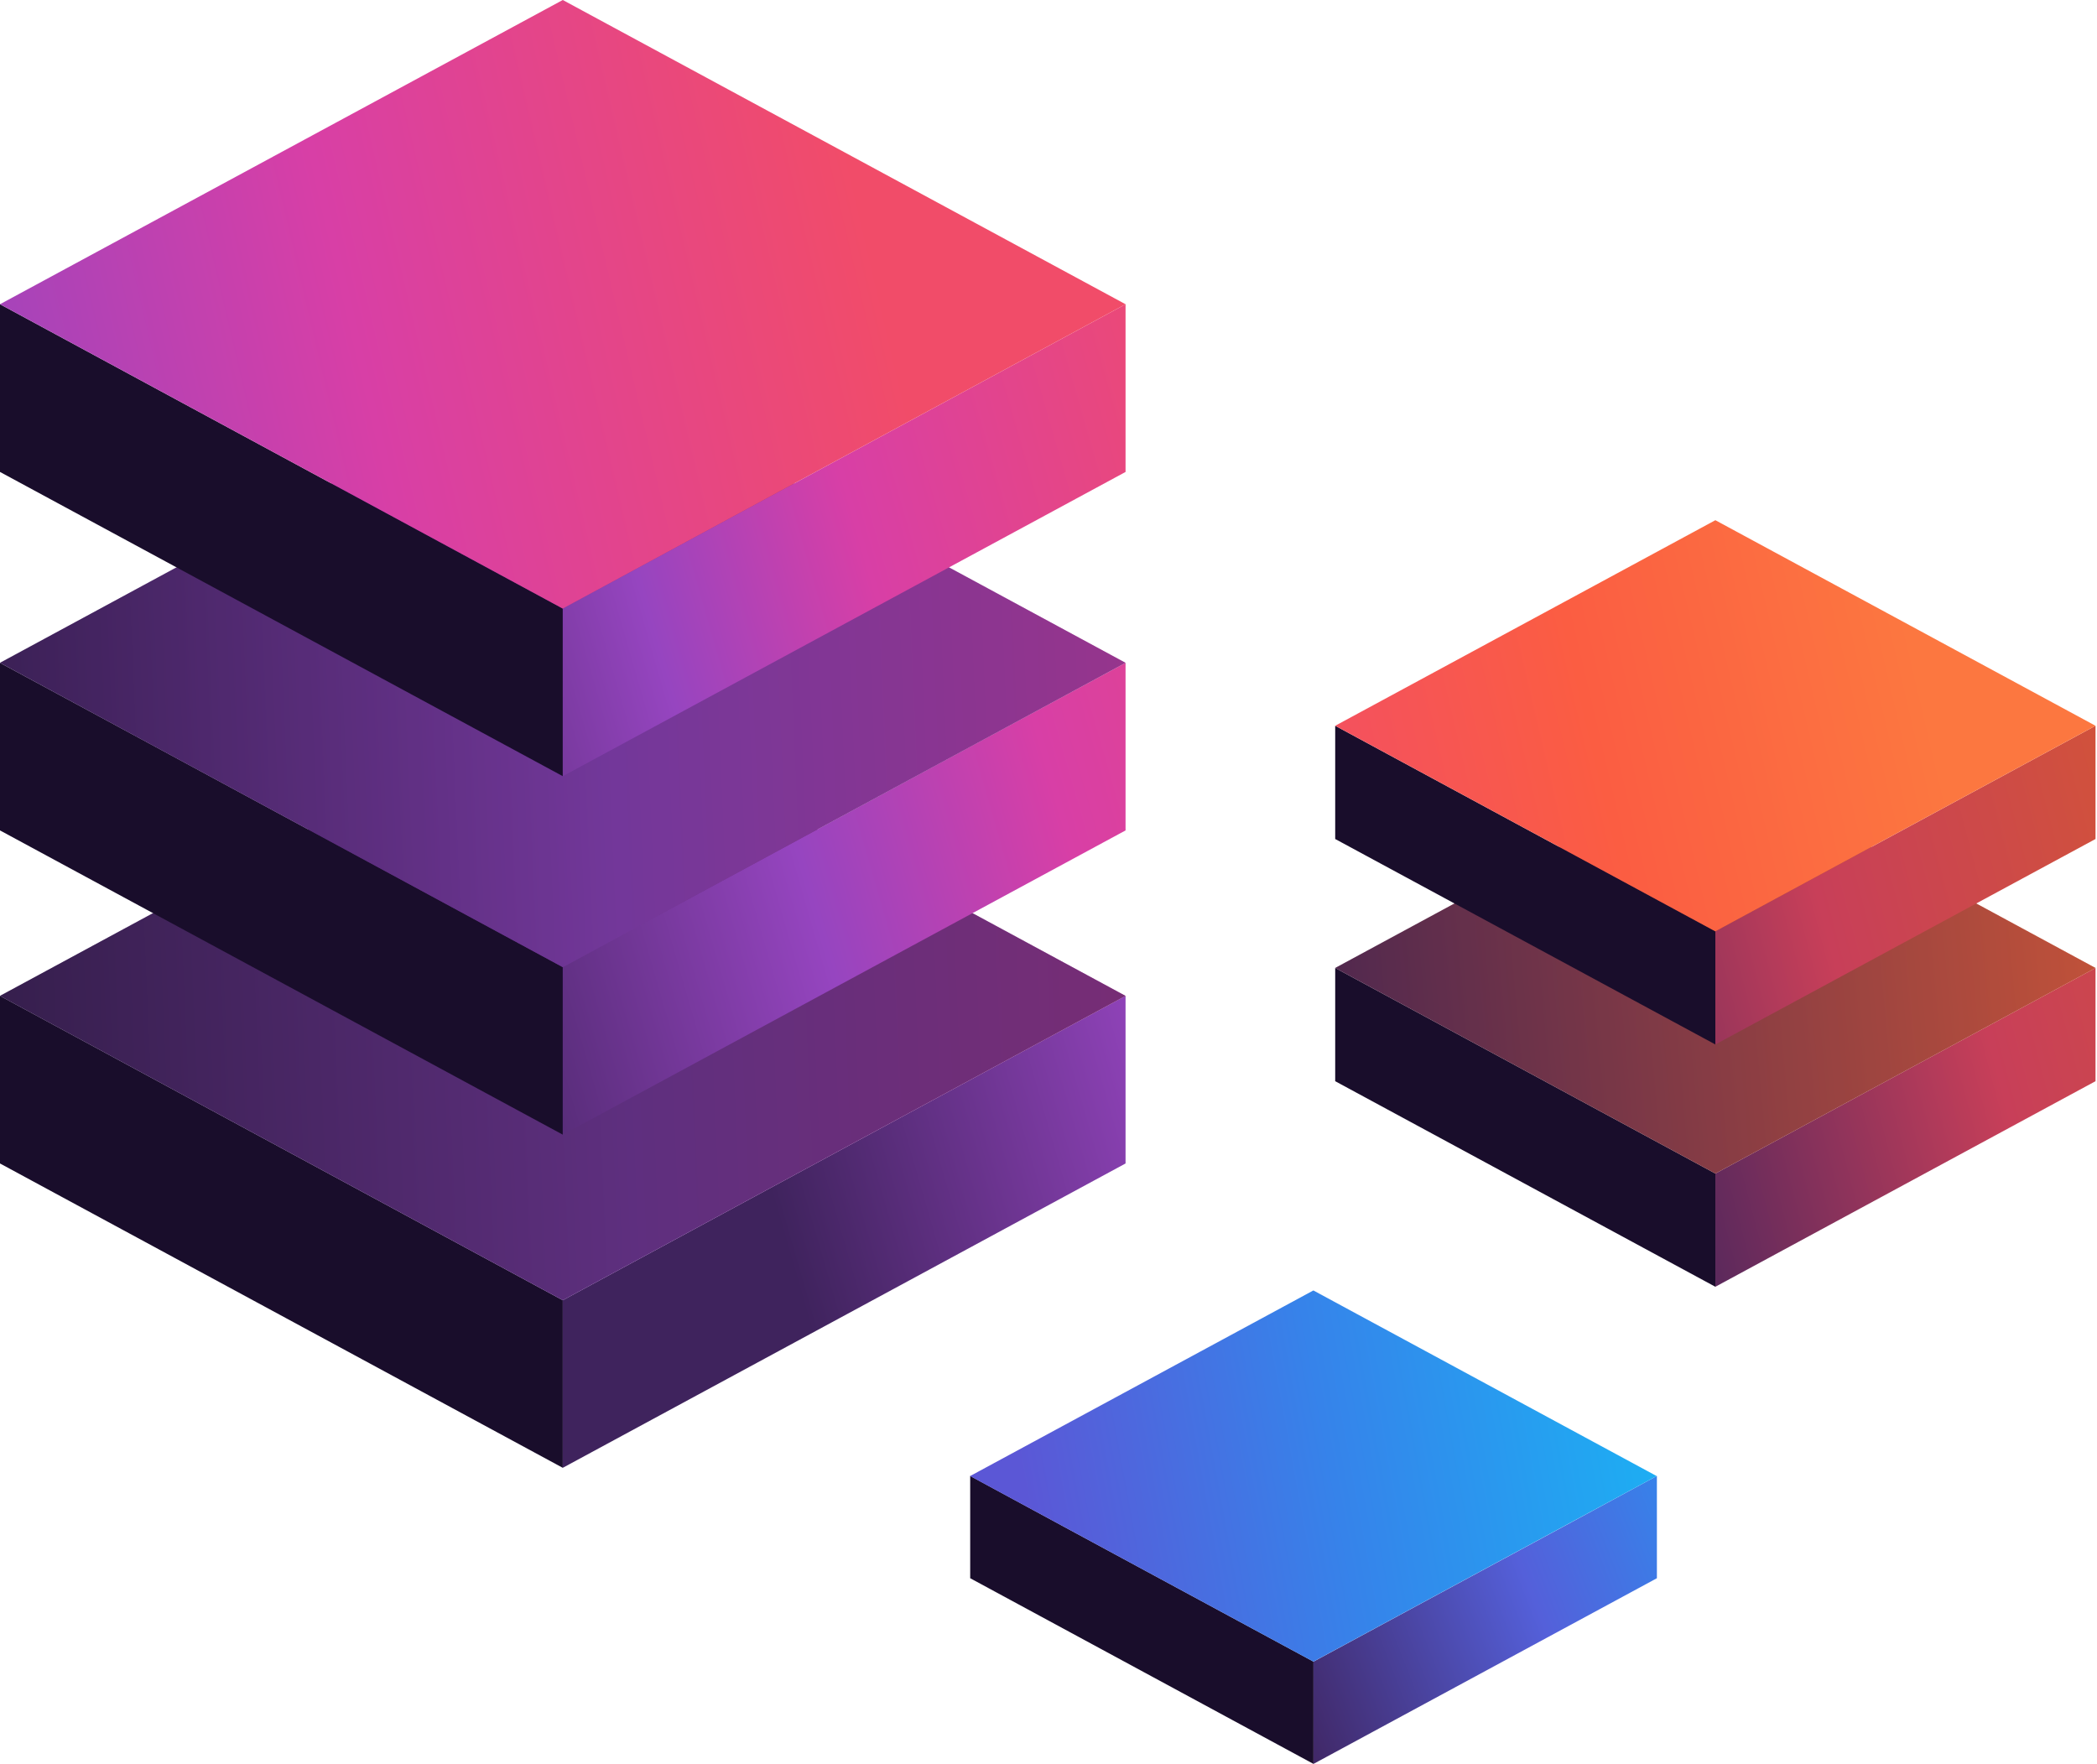 <svg width="277" height="233" viewBox="0 0 277 233" fill="none" xmlns="http://www.w3.org/2000/svg">
<path d="M20.478 142.625L0 131.548V153.686L74.339 193.888V171.75L20.478 142.625Z" fill="#190D2B"/>
<path d="M128.2 142.625L74.339 171.75V193.888L148.678 153.686V131.548L128.2 142.625Z" fill="url(#paint0_linear_643_39421)"/>
<path d="M74.339 91.361L0 131.549L20.478 142.625L74.339 171.75L128.2 142.625L148.678 131.549L74.339 91.361Z" fill="url(#paint1_linear_643_39421)"/>
<path opacity="0.5" d="M74.339 91.361L0 131.549L20.478 142.625L74.339 171.75L128.2 142.625L148.678 131.549L74.339 91.361Z" fill="#2C1A3C"/>
<path d="M190.202 135.34L176.371 127.861V142.819L226.588 169.973V155.015L190.202 135.34Z" fill="#190D2B"/>
<path d="M262.973 135.34L226.587 155.015V169.973L276.804 142.819V127.861L262.973 135.34Z" fill="url(#paint2_linear_643_39421)"/>
<path d="M226.588 100.706L176.371 127.861L190.202 135.34L226.588 155.015L262.973 135.34L276.804 127.861L226.588 100.706Z" fill="url(#paint3_linear_643_39421)"/>
<path opacity="0.3" d="M226.588 100.706L176.371 127.861L190.202 135.34L226.588 155.015L262.973 135.34L276.804 127.861L226.588 100.706Z" fill="#2C1A3C"/>
<path d="M190.202 103.348L176.371 95.869V110.827L226.588 137.967V123.024L190.202 103.348Z" fill="#190D2B"/>
<path d="M262.973 103.348L226.587 123.024V137.967L276.804 110.827V95.869L262.973 103.348Z" fill="url(#paint4_linear_643_39421)"/>
<path d="M226.588 68.715L176.371 95.869L190.202 103.348L226.588 123.023L262.973 103.348L276.804 95.869L226.588 68.715Z" fill="url(#paint5_linear_643_39421)"/>
<path d="M20.478 98.617L0 87.555V109.693L74.339 149.88V127.741L20.478 98.617Z" fill="#190D2B"/>
<path d="M128.2 98.617L74.339 127.741V149.88L148.678 109.693V87.555L128.2 98.617Z" fill="url(#paint6_linear_643_39421)"/>
<path d="M74.339 47.352L0 87.553L20.478 98.63L74.339 127.755L128.2 98.63L148.678 87.553L74.339 47.367V47.352Z" fill="url(#paint7_linear_643_39421)"/>
<path opacity="0.3" d="M74.339 47.352L0 87.553L20.478 98.63L74.339 127.755L128.2 98.63L148.678 87.553L74.339 47.367V47.352Z" fill="#2C1A3C"/>
<path d="M20.478 51.264L0 40.188V62.341L74.339 102.528V80.389L20.478 51.264Z" fill="#190D2B"/>
<path d="M128.2 51.264L74.339 80.389V102.528L148.678 62.341V40.188L128.2 51.264Z" fill="url(#paint8_linear_643_39421)"/>
<path d="M74.339 0L0 40.187L20.478 51.264L74.339 80.389L128.2 51.264L148.678 40.187L74.339 0Z" fill="url(#paint9_linear_643_39421)"/>
<path d="M140.642 201.725L128.156 194.963V208.473L173.503 233V219.49L140.642 201.725Z" fill="#190D2B"/>
<path d="M206.379 201.725L173.503 219.49V233L218.865 208.473V194.963L206.379 201.725Z" fill="url(#paint10_linear_643_39421)"/>
<path d="M173.503 170.451L128.141 194.978L140.628 201.726L173.488 219.49L206.349 201.726L218.836 194.978L173.473 170.451H173.503Z" fill="url(#paint11_linear_643_39421)"/>
<defs>
<linearGradient id="paint0_linear_643_39421" x1="255.937" y1="121.203" x2="103.956" y2="164.942" gradientUnits="userSpaceOnUse">
<stop stop-color="#F14C69"/>
<stop offset="0.42" stop-color="#D83FA6"/>
<stop offset="0.64" stop-color="#9645C0"/>
<stop offset="1" stop-color="#3F235D"/>
</linearGradient>
<linearGradient id="paint1_linear_643_39421" x1="246.901" y1="124.114" x2="-6.407" y2="135.054" gradientUnits="userSpaceOnUse">
<stop stop-color="#F14C69"/>
<stop offset="0.27" stop-color="#D83FA6"/>
<stop offset="0.65" stop-color="#9145C2"/>
<stop offset="0.98" stop-color="#3F235D"/>
</linearGradient>
<linearGradient id="paint2_linear_643_39421" x1="348.201" y1="123.472" x2="209.375" y2="160.114" gradientUnits="userSpaceOnUse">
<stop stop-color="#FC7740"/>
<stop offset="0.3" stop-color="#D1523B"/>
<stop offset="0.6" stop-color="#C83F59"/>
<stop offset="0.98" stop-color="#3F235D"/>
</linearGradient>
<linearGradient id="paint3_linear_643_39421" x1="323.003" y1="118.948" x2="151.145" y2="134.85" gradientUnits="userSpaceOnUse">
<stop stop-color="#FE7736"/>
<stop offset="0.27" stop-color="#FF6A38"/>
<stop offset="0.98" stop-color="#3F235D"/>
</linearGradient>
<linearGradient id="paint4_linear_643_39421" x1="322.226" y1="98.332" x2="185.999" y2="134.272" gradientUnits="userSpaceOnUse">
<stop stop-color="#FC7740"/>
<stop offset="0.3" stop-color="#D1523B"/>
<stop offset="0.6" stop-color="#C83F59"/>
<stop offset="0.98" stop-color="#3F235D"/>
</linearGradient>
<linearGradient id="paint5_linear_643_39421" x1="253.742" y1="89.495" x2="166.503" y2="109.983" gradientUnits="userSpaceOnUse">
<stop stop-color="#FC7740"/>
<stop offset="0.49" stop-color="#FB5D42"/>
<stop offset="1" stop-color="#F14C69"/>
</linearGradient>
<linearGradient id="paint6_linear_643_39421" x1="204.765" y1="91.914" x2="52.783" y2="135.653" gradientUnits="userSpaceOnUse">
<stop stop-color="#F14C69"/>
<stop offset="0.42" stop-color="#D83FA6"/>
<stop offset="0.64" stop-color="#9645C0"/>
<stop offset="1" stop-color="#3F235D"/>
</linearGradient>
<linearGradient id="paint7_linear_643_39421" x1="245.004" y1="80.194" x2="-8.304" y2="91.133" gradientUnits="userSpaceOnUse">
<stop stop-color="#F14C69"/>
<stop offset="0.27" stop-color="#D83FA6"/>
<stop offset="0.65" stop-color="#9145C2"/>
<stop offset="0.98" stop-color="#3F235D"/>
</linearGradient>
<linearGradient id="paint8_linear_643_39421" x1="168.021" y1="55.116" x2="38.174" y2="92.475" gradientUnits="userSpaceOnUse">
<stop stop-color="#F14C69"/>
<stop offset="0.42" stop-color="#D83FA6"/>
<stop offset="0.64" stop-color="#9645C0"/>
<stop offset="1" stop-color="#3F235D"/>
</linearGradient>
<linearGradient id="paint9_linear_643_39421" x1="114.548" y1="30.767" x2="-14.601" y2="61.074" gradientUnits="userSpaceOnUse">
<stop stop-color="#F14C69"/>
<stop offset="0.52" stop-color="#D83FA6"/>
<stop offset="1" stop-color="#9145C2"/>
</linearGradient>
<linearGradient id="paint10_linear_643_39421" x1="167.349" y1="225.178" x2="251.564" y2="192.453" gradientUnits="userSpaceOnUse">
<stop stop-color="#3F235D"/>
<stop offset="0.42" stop-color="#5460DA"/>
<stop offset="0.66" stop-color="#3683EA"/>
<stop offset="1" stop-color="#1DAEF3"/>
</linearGradient>
<linearGradient id="paint11_linear_643_39421" x1="136.192" y1="201.786" x2="217.638" y2="186.886" gradientUnits="userSpaceOnUse">
<stop stop-color="#5B57D6"/>
<stop offset="0.1" stop-color="#5460DA"/>
<stop offset="0.49" stop-color="#3683EA"/>
<stop offset="1" stop-color="#1DAEF3"/>
</linearGradient>
</defs>
</svg>
